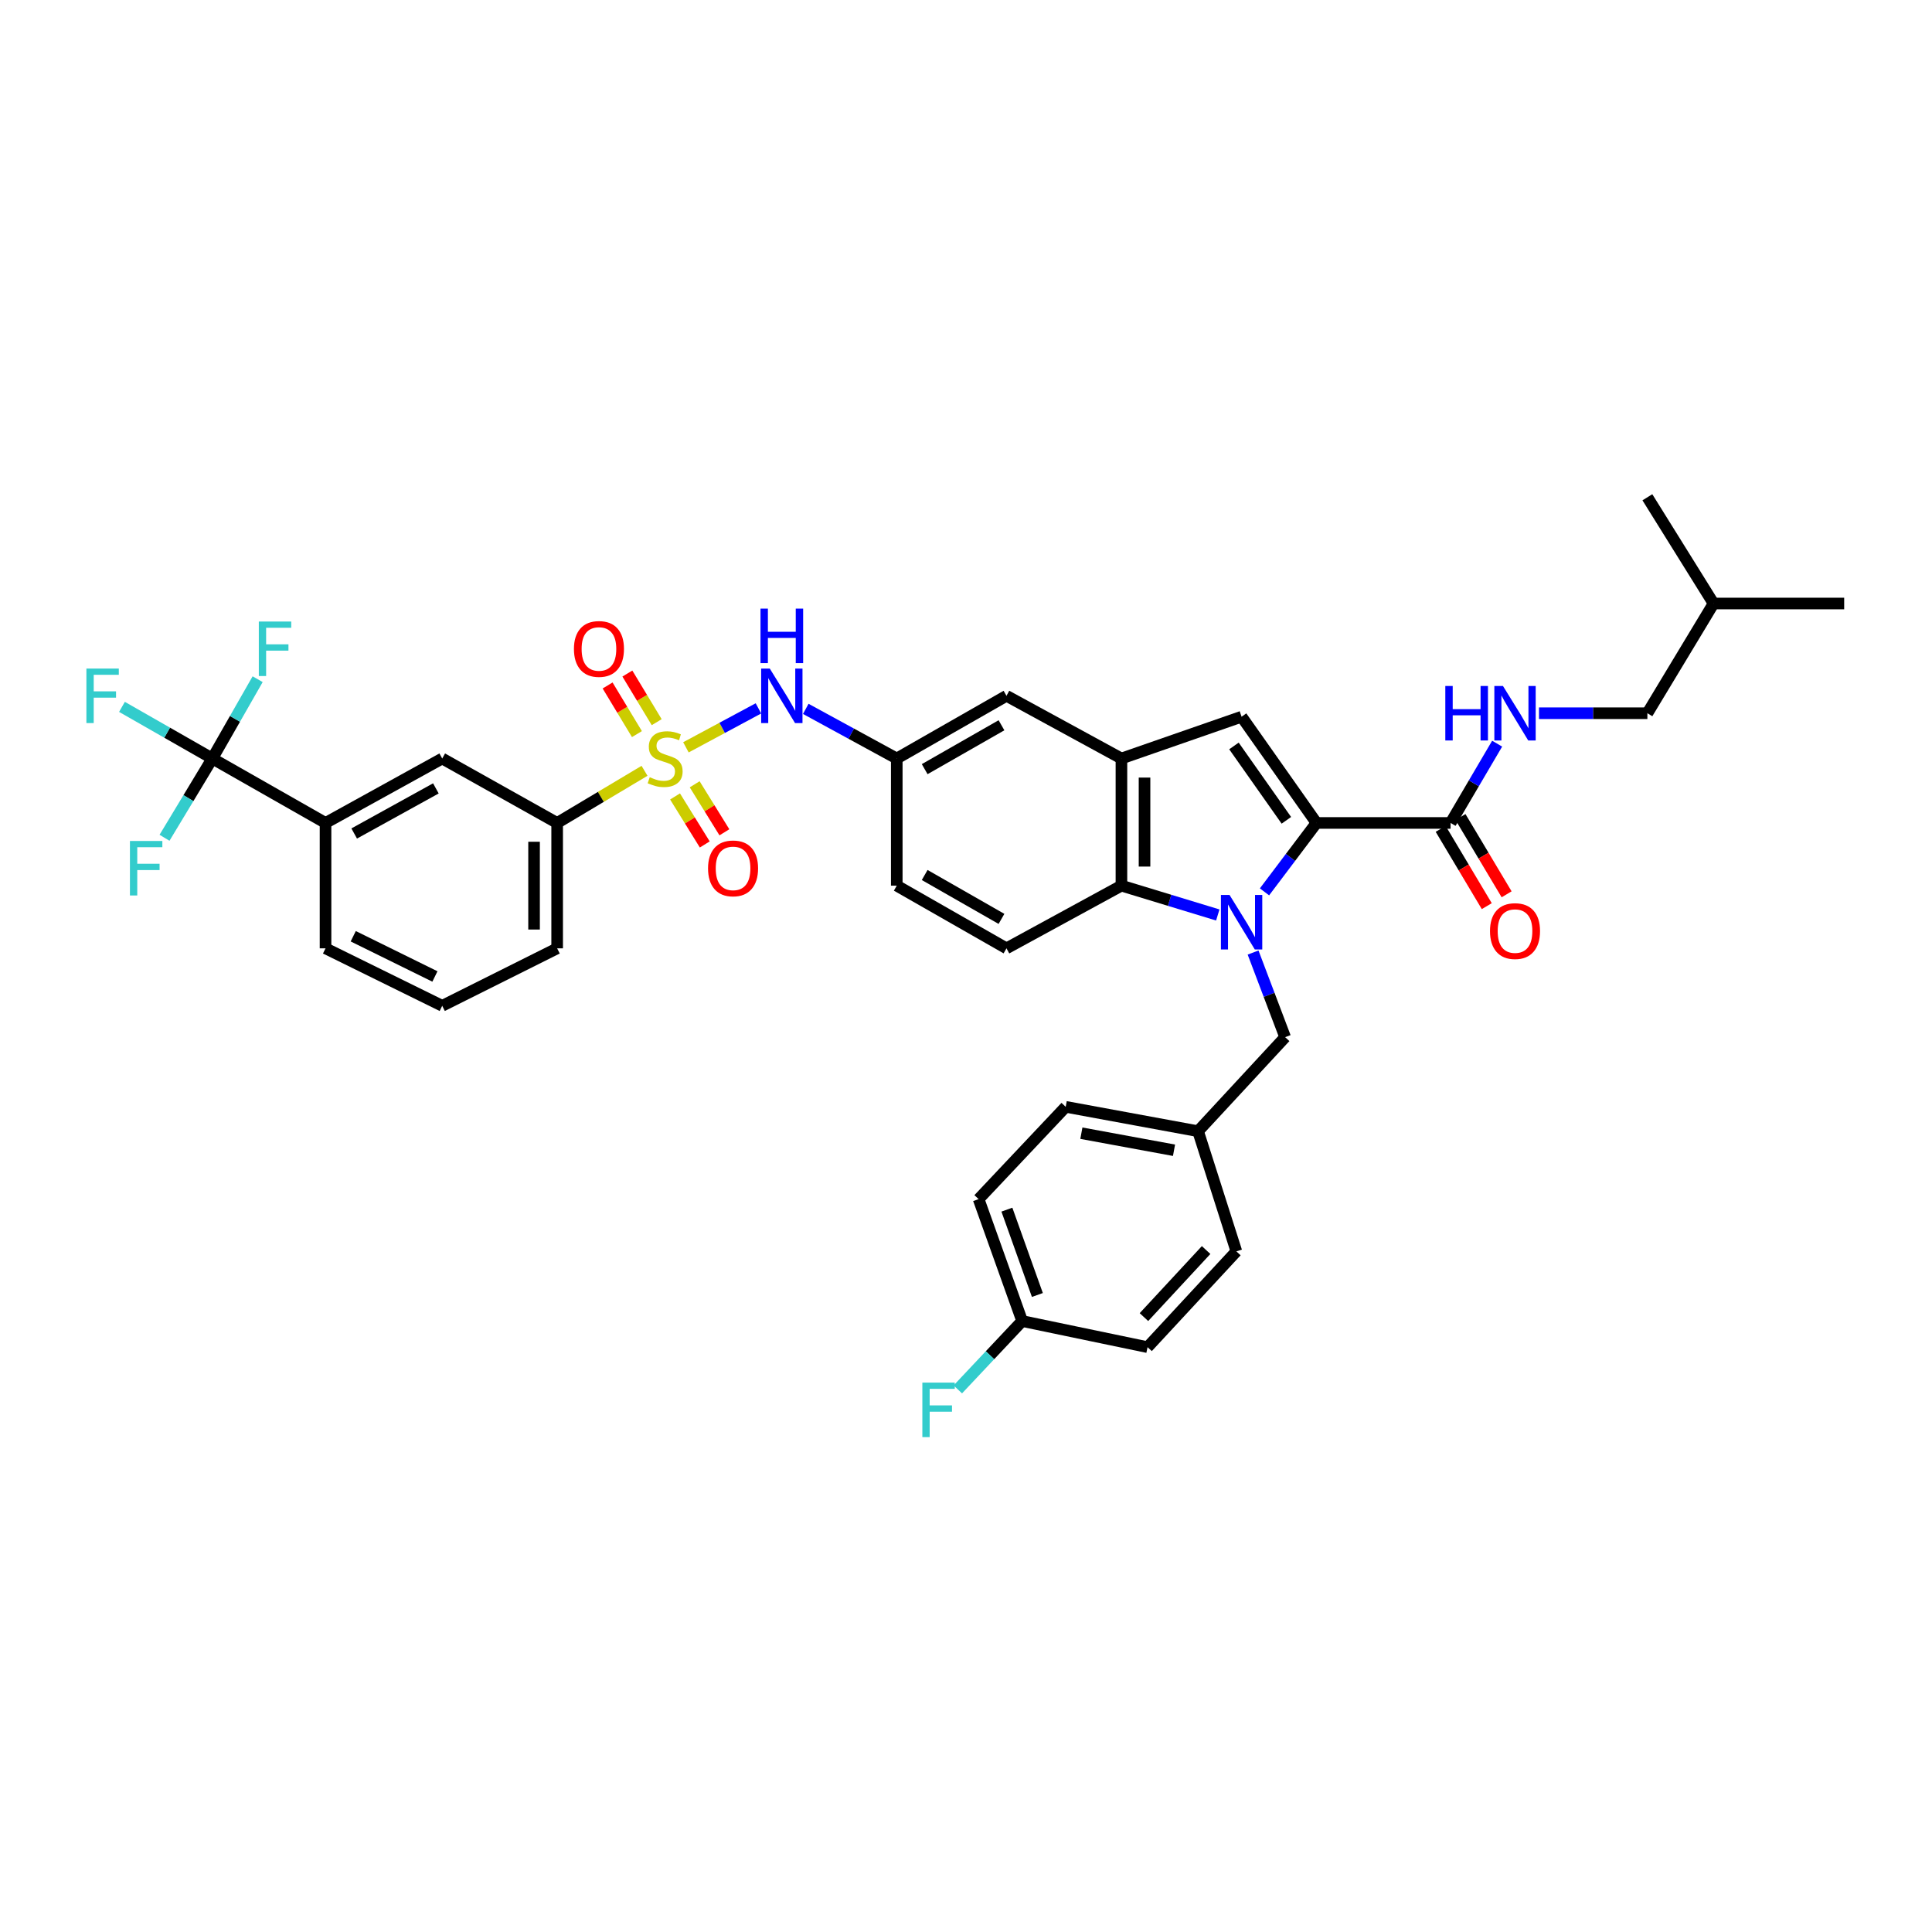 <?xml version='1.0' encoding='iso-8859-1'?>
<svg version='1.1' baseProfile='full'
              xmlns='http://www.w3.org/2000/svg'
                      xmlns:rdkit='http://www.rdkit.org/xml'
                      xmlns:xlink='http://www.w3.org/1999/xlink'
                  xml:space='preserve'
width='1000px' height='1000px' viewBox='0 0 1000 1000'>
<!-- END OF HEADER -->
<rect style='opacity:1.0;fill:#FFFFFF;stroke:none' width='1000' height='1000' x='0' y='0'> </rect>
<path class='bond-0' d='M 654.5,461.628 L 667.954,443.792' style='fill:none;fill-rule:evenodd;stroke:#0000FF;stroke-width:6px;stroke-linecap:butt;stroke-linejoin:miter;stroke-opacity:1' />
<path class='bond-0' d='M 667.954,443.792 L 681.408,425.957' style='fill:none;fill-rule:evenodd;stroke:#000000;stroke-width:6px;stroke-linecap:butt;stroke-linejoin:miter;stroke-opacity:1' />
<path class='bond-1' d='M 630.324,473.59 L 605.388,466' style='fill:none;fill-rule:evenodd;stroke:#0000FF;stroke-width:6px;stroke-linecap:butt;stroke-linejoin:miter;stroke-opacity:1' />
<path class='bond-1' d='M 605.388,466 L 580.452,458.409' style='fill:none;fill-rule:evenodd;stroke:#000000;stroke-width:6px;stroke-linecap:butt;stroke-linejoin:miter;stroke-opacity:1' />
<path class='bond-2' d='M 648.593,493.036 L 656.889,514.935' style='fill:none;fill-rule:evenodd;stroke:#0000FF;stroke-width:6px;stroke-linecap:butt;stroke-linejoin:miter;stroke-opacity:1' />
<path class='bond-2' d='M 656.889,514.935 L 665.185,536.834' style='fill:none;fill-rule:evenodd;stroke:#000000;stroke-width:6px;stroke-linecap:butt;stroke-linejoin:miter;stroke-opacity:1' />
<path class='bond-3' d='M 355.034,386.821 L 373.799,376.738' style='fill:none;fill-rule:evenodd;stroke:#CCCC00;stroke-width:6px;stroke-linecap:butt;stroke-linejoin:miter;stroke-opacity:1' />
<path class='bond-3' d='M 373.799,376.738 L 392.564,366.655' style='fill:none;fill-rule:evenodd;stroke:#0000FF;stroke-width:6px;stroke-linecap:butt;stroke-linejoin:miter;stroke-opacity:1' />
<path class='bond-4' d='M 333.604,398.97 L 310.993,412.464' style='fill:none;fill-rule:evenodd;stroke:#CCCC00;stroke-width:6px;stroke-linecap:butt;stroke-linejoin:miter;stroke-opacity:1' />
<path class='bond-4' d='M 310.993,412.464 L 288.382,425.957' style='fill:none;fill-rule:evenodd;stroke:#000000;stroke-width:6px;stroke-linecap:butt;stroke-linejoin:miter;stroke-opacity:1' />
<path class='bond-5' d='M 339.908,373.792 L 332.317,361.209' style='fill:none;fill-rule:evenodd;stroke:#CCCC00;stroke-width:6px;stroke-linecap:butt;stroke-linejoin:miter;stroke-opacity:1' />
<path class='bond-5' d='M 332.317,361.209 L 324.727,348.626' style='fill:none;fill-rule:evenodd;stroke:#FF0000;stroke-width:6px;stroke-linecap:butt;stroke-linejoin:miter;stroke-opacity:1' />
<path class='bond-5' d='M 329.673,379.966 L 322.082,367.383' style='fill:none;fill-rule:evenodd;stroke:#CCCC00;stroke-width:6px;stroke-linecap:butt;stroke-linejoin:miter;stroke-opacity:1' />
<path class='bond-5' d='M 322.082,367.383 L 314.492,354.8' style='fill:none;fill-rule:evenodd;stroke:#FF0000;stroke-width:6px;stroke-linecap:butt;stroke-linejoin:miter;stroke-opacity:1' />
<path class='bond-6' d='M 349.402,412.239 L 357.094,424.664' style='fill:none;fill-rule:evenodd;stroke:#CCCC00;stroke-width:6px;stroke-linecap:butt;stroke-linejoin:miter;stroke-opacity:1' />
<path class='bond-6' d='M 357.094,424.664 L 364.785,437.088' style='fill:none;fill-rule:evenodd;stroke:#FF0000;stroke-width:6px;stroke-linecap:butt;stroke-linejoin:miter;stroke-opacity:1' />
<path class='bond-6' d='M 359.566,405.947 L 367.257,418.372' style='fill:none;fill-rule:evenodd;stroke:#CCCC00;stroke-width:6px;stroke-linecap:butt;stroke-linejoin:miter;stroke-opacity:1' />
<path class='bond-6' d='M 367.257,418.372 L 374.948,430.797' style='fill:none;fill-rule:evenodd;stroke:#FF0000;stroke-width:6px;stroke-linecap:butt;stroke-linejoin:miter;stroke-opacity:1' />
<path class='bond-7' d='M 681.408,425.957 L 642.647,370.967' style='fill:none;fill-rule:evenodd;stroke:#000000;stroke-width:6px;stroke-linecap:butt;stroke-linejoin:miter;stroke-opacity:1' />
<path class='bond-7' d='M 665.824,424.595 L 638.691,386.102' style='fill:none;fill-rule:evenodd;stroke:#000000;stroke-width:6px;stroke-linecap:butt;stroke-linejoin:miter;stroke-opacity:1' />
<path class='bond-8' d='M 681.408,425.957 L 750.821,425.957' style='fill:none;fill-rule:evenodd;stroke:#000000;stroke-width:6px;stroke-linecap:butt;stroke-linejoin:miter;stroke-opacity:1' />
<path class='bond-9' d='M 642.647,370.967 L 580.452,392.602' style='fill:none;fill-rule:evenodd;stroke:#000000;stroke-width:6px;stroke-linecap:butt;stroke-linejoin:miter;stroke-opacity:1' />
<path class='bond-10' d='M 580.452,458.409 L 580.452,392.602' style='fill:none;fill-rule:evenodd;stroke:#000000;stroke-width:6px;stroke-linecap:butt;stroke-linejoin:miter;stroke-opacity:1' />
<path class='bond-10' d='M 592.405,448.538 L 592.405,402.473' style='fill:none;fill-rule:evenodd;stroke:#000000;stroke-width:6px;stroke-linecap:butt;stroke-linejoin:miter;stroke-opacity:1' />
<path class='bond-11' d='M 580.452,458.409 L 520.953,490.861' style='fill:none;fill-rule:evenodd;stroke:#000000;stroke-width:6px;stroke-linecap:butt;stroke-linejoin:miter;stroke-opacity:1' />
<path class='bond-12' d='M 580.452,392.602 L 520.953,360.149' style='fill:none;fill-rule:evenodd;stroke:#000000;stroke-width:6px;stroke-linecap:butt;stroke-linejoin:miter;stroke-opacity:1' />
<path class='bond-13' d='M 109.898,392.602 L 168.494,425.957' style='fill:none;fill-rule:evenodd;stroke:#000000;stroke-width:6px;stroke-linecap:butt;stroke-linejoin:miter;stroke-opacity:1' />
<path class='bond-14' d='M 109.898,392.602 L 97.526,413.115' style='fill:none;fill-rule:evenodd;stroke:#000000;stroke-width:6px;stroke-linecap:butt;stroke-linejoin:miter;stroke-opacity:1' />
<path class='bond-14' d='M 97.526,413.115 L 85.153,433.629' style='fill:none;fill-rule:evenodd;stroke:#33CCCC;stroke-width:6px;stroke-linecap:butt;stroke-linejoin:miter;stroke-opacity:1' />
<path class='bond-15' d='M 109.898,392.602 L 86.514,379.239' style='fill:none;fill-rule:evenodd;stroke:#000000;stroke-width:6px;stroke-linecap:butt;stroke-linejoin:miter;stroke-opacity:1' />
<path class='bond-15' d='M 86.514,379.239 L 63.131,365.877' style='fill:none;fill-rule:evenodd;stroke:#33CCCC;stroke-width:6px;stroke-linecap:butt;stroke-linejoin:miter;stroke-opacity:1' />
<path class='bond-16' d='M 109.898,392.602 L 121.627,372.077' style='fill:none;fill-rule:evenodd;stroke:#000000;stroke-width:6px;stroke-linecap:butt;stroke-linejoin:miter;stroke-opacity:1' />
<path class='bond-16' d='M 121.627,372.077 L 133.356,351.552' style='fill:none;fill-rule:evenodd;stroke:#33CCCC;stroke-width:6px;stroke-linecap:butt;stroke-linejoin:miter;stroke-opacity:1' />
<path class='bond-17' d='M 750.821,425.957 L 762.871,405.438' style='fill:none;fill-rule:evenodd;stroke:#000000;stroke-width:6px;stroke-linecap:butt;stroke-linejoin:miter;stroke-opacity:1' />
<path class='bond-17' d='M 762.871,405.438 L 774.92,384.918' style='fill:none;fill-rule:evenodd;stroke:#0000FF;stroke-width:6px;stroke-linecap:butt;stroke-linejoin:miter;stroke-opacity:1' />
<path class='bond-18' d='M 745.689,429.019 L 757.622,449.017' style='fill:none;fill-rule:evenodd;stroke:#000000;stroke-width:6px;stroke-linecap:butt;stroke-linejoin:miter;stroke-opacity:1' />
<path class='bond-18' d='M 757.622,449.017 L 769.555,469.015' style='fill:none;fill-rule:evenodd;stroke:#FF0000;stroke-width:6px;stroke-linecap:butt;stroke-linejoin:miter;stroke-opacity:1' />
<path class='bond-18' d='M 755.953,422.895 L 767.886,442.892' style='fill:none;fill-rule:evenodd;stroke:#000000;stroke-width:6px;stroke-linecap:butt;stroke-linejoin:miter;stroke-opacity:1' />
<path class='bond-18' d='M 767.886,442.892 L 779.82,462.89' style='fill:none;fill-rule:evenodd;stroke:#FF0000;stroke-width:6px;stroke-linecap:butt;stroke-linejoin:miter;stroke-opacity:1' />
<path class='bond-19' d='M 417.063,366.909 L 440.613,379.755' style='fill:none;fill-rule:evenodd;stroke:#0000FF;stroke-width:6px;stroke-linecap:butt;stroke-linejoin:miter;stroke-opacity:1' />
<path class='bond-19' d='M 440.613,379.755 L 464.163,392.602' style='fill:none;fill-rule:evenodd;stroke:#000000;stroke-width:6px;stroke-linecap:butt;stroke-linejoin:miter;stroke-opacity:1' />
<path class='bond-20' d='M 288.382,425.957 L 228.89,392.602' style='fill:none;fill-rule:evenodd;stroke:#000000;stroke-width:6px;stroke-linecap:butt;stroke-linejoin:miter;stroke-opacity:1' />
<path class='bond-21' d='M 288.382,425.957 L 288.382,490.861' style='fill:none;fill-rule:evenodd;stroke:#000000;stroke-width:6px;stroke-linecap:butt;stroke-linejoin:miter;stroke-opacity:1' />
<path class='bond-21' d='M 276.429,435.693 L 276.429,481.126' style='fill:none;fill-rule:evenodd;stroke:#000000;stroke-width:6px;stroke-linecap:butt;stroke-linejoin:miter;stroke-opacity:1' />
<path class='bond-22' d='M 168.494,425.957 L 228.89,392.602' style='fill:none;fill-rule:evenodd;stroke:#000000;stroke-width:6px;stroke-linecap:butt;stroke-linejoin:miter;stroke-opacity:1' />
<path class='bond-22' d='M 183.332,431.417 L 225.609,408.068' style='fill:none;fill-rule:evenodd;stroke:#000000;stroke-width:6px;stroke-linecap:butt;stroke-linejoin:miter;stroke-opacity:1' />
<path class='bond-23' d='M 168.494,425.957 L 168.494,490.861' style='fill:none;fill-rule:evenodd;stroke:#000000;stroke-width:6px;stroke-linecap:butt;stroke-linejoin:miter;stroke-opacity:1' />
<path class='bond-24' d='M 665.185,536.834 L 620.109,585.509' style='fill:none;fill-rule:evenodd;stroke:#000000;stroke-width:6px;stroke-linecap:butt;stroke-linejoin:miter;stroke-opacity:1' />
<path class='bond-25' d='M 796.58,369.167 L 824.63,369.167' style='fill:none;fill-rule:evenodd;stroke:#0000FF;stroke-width:6px;stroke-linecap:butt;stroke-linejoin:miter;stroke-opacity:1' />
<path class='bond-25' d='M 824.63,369.167 L 852.68,369.167' style='fill:none;fill-rule:evenodd;stroke:#000000;stroke-width:6px;stroke-linecap:butt;stroke-linejoin:miter;stroke-opacity:1' />
<path class='bond-26' d='M 520.953,490.861 L 464.163,458.409' style='fill:none;fill-rule:evenodd;stroke:#000000;stroke-width:6px;stroke-linecap:butt;stroke-linejoin:miter;stroke-opacity:1' />
<path class='bond-26' d='M 518.365,475.616 L 478.612,452.899' style='fill:none;fill-rule:evenodd;stroke:#000000;stroke-width:6px;stroke-linecap:butt;stroke-linejoin:miter;stroke-opacity:1' />
<path class='bond-27' d='M 520.953,360.149 L 464.163,392.602' style='fill:none;fill-rule:evenodd;stroke:#000000;stroke-width:6px;stroke-linecap:butt;stroke-linejoin:miter;stroke-opacity:1' />
<path class='bond-27' d='M 518.365,375.395 L 478.612,398.112' style='fill:none;fill-rule:evenodd;stroke:#000000;stroke-width:6px;stroke-linecap:butt;stroke-linejoin:miter;stroke-opacity:1' />
<path class='bond-28' d='M 464.163,392.602 L 464.163,458.409' style='fill:none;fill-rule:evenodd;stroke:#000000;stroke-width:6px;stroke-linecap:butt;stroke-linejoin:miter;stroke-opacity:1' />
<path class='bond-29' d='M 620.109,585.509 L 639.944,647.71' style='fill:none;fill-rule:evenodd;stroke:#000000;stroke-width:6px;stroke-linecap:butt;stroke-linejoin:miter;stroke-opacity:1' />
<path class='bond-30' d='M 620.109,585.509 L 551.606,572.892' style='fill:none;fill-rule:evenodd;stroke:#000000;stroke-width:6px;stroke-linecap:butt;stroke-linejoin:miter;stroke-opacity:1' />
<path class='bond-30' d='M 607.668,595.371 L 559.716,586.539' style='fill:none;fill-rule:evenodd;stroke:#000000;stroke-width:6px;stroke-linecap:butt;stroke-linejoin:miter;stroke-opacity:1' />
<path class='bond-31' d='M 852.68,369.167 L 886.938,312.378' style='fill:none;fill-rule:evenodd;stroke:#000000;stroke-width:6px;stroke-linecap:butt;stroke-linejoin:miter;stroke-opacity:1' />
<path class='bond-32' d='M 529.068,683.768 L 506.53,620.664' style='fill:none;fill-rule:evenodd;stroke:#000000;stroke-width:6px;stroke-linecap:butt;stroke-linejoin:miter;stroke-opacity:1' />
<path class='bond-32' d='M 536.943,670.282 L 521.167,626.109' style='fill:none;fill-rule:evenodd;stroke:#000000;stroke-width:6px;stroke-linecap:butt;stroke-linejoin:miter;stroke-opacity:1' />
<path class='bond-33' d='M 529.068,683.768 L 512.415,701.461' style='fill:none;fill-rule:evenodd;stroke:#000000;stroke-width:6px;stroke-linecap:butt;stroke-linejoin:miter;stroke-opacity:1' />
<path class='bond-33' d='M 512.415,701.461 L 495.763,719.153' style='fill:none;fill-rule:evenodd;stroke:#33CCCC;stroke-width:6px;stroke-linecap:butt;stroke-linejoin:miter;stroke-opacity:1' />
<path class='bond-34' d='M 529.068,683.768 L 593.972,697.289' style='fill:none;fill-rule:evenodd;stroke:#000000;stroke-width:6px;stroke-linecap:butt;stroke-linejoin:miter;stroke-opacity:1' />
<path class='bond-35' d='M 639.944,647.71 L 593.972,697.289' style='fill:none;fill-rule:evenodd;stroke:#000000;stroke-width:6px;stroke-linecap:butt;stroke-linejoin:miter;stroke-opacity:1' />
<path class='bond-35' d='M 624.284,647.02 L 592.103,681.725' style='fill:none;fill-rule:evenodd;stroke:#000000;stroke-width:6px;stroke-linecap:butt;stroke-linejoin:miter;stroke-opacity:1' />
<path class='bond-36' d='M 551.606,572.892 L 506.53,620.664' style='fill:none;fill-rule:evenodd;stroke:#000000;stroke-width:6px;stroke-linecap:butt;stroke-linejoin:miter;stroke-opacity:1' />
<path class='bond-37' d='M 288.382,490.861 L 228.89,520.604' style='fill:none;fill-rule:evenodd;stroke:#000000;stroke-width:6px;stroke-linecap:butt;stroke-linejoin:miter;stroke-opacity:1' />
<path class='bond-38' d='M 168.494,490.861 L 228.89,520.604' style='fill:none;fill-rule:evenodd;stroke:#000000;stroke-width:6px;stroke-linecap:butt;stroke-linejoin:miter;stroke-opacity:1' />
<path class='bond-38' d='M 182.834,484.6 L 225.111,505.42' style='fill:none;fill-rule:evenodd;stroke:#000000;stroke-width:6px;stroke-linecap:butt;stroke-linejoin:miter;stroke-opacity:1' />
<path class='bond-39' d='M 886.938,312.378 L 954.545,312.378' style='fill:none;fill-rule:evenodd;stroke:#000000;stroke-width:6px;stroke-linecap:butt;stroke-linejoin:miter;stroke-opacity:1' />
<path class='bond-40' d='M 886.938,312.378 L 852.68,257.387' style='fill:none;fill-rule:evenodd;stroke:#000000;stroke-width:6px;stroke-linecap:butt;stroke-linejoin:miter;stroke-opacity:1' />
<path  class='atom-0' d='M 636.412 463.237
L 645.655 478.178
Q 646.572 479.652, 648.046 482.322
Q 649.52 484.991, 649.6 485.151
L 649.6 463.237
L 653.345 463.237
L 653.345 491.446
L 649.48 491.446
L 639.559 475.11
Q 638.404 473.198, 637.169 471.006
Q 635.973 468.815, 635.615 468.138
L 635.615 491.446
L 631.949 491.446
L 631.949 463.237
L 636.412 463.237
' fill='#0000FF'/>
<path  class='atom-1' d='M 336.307 402.284
Q 336.625 402.403, 337.94 402.961
Q 339.255 403.519, 340.689 403.877
Q 342.164 404.196, 343.598 404.196
Q 346.267 404.196, 347.821 402.921
Q 349.375 401.606, 349.375 399.335
Q 349.375 397.781, 348.578 396.825
Q 347.821 395.869, 346.626 395.351
Q 345.431 394.833, 343.439 394.235
Q 340.928 393.478, 339.414 392.761
Q 337.94 392.044, 336.864 390.53
Q 335.829 389.016, 335.829 386.466
Q 335.829 382.92, 338.219 380.728
Q 340.65 378.537, 345.431 378.537
Q 348.698 378.537, 352.403 380.091
L 351.487 383.159
Q 348.1 381.764, 345.55 381.764
Q 342.801 381.764, 341.287 382.92
Q 339.773 384.035, 339.813 385.988
Q 339.813 387.502, 340.57 388.418
Q 341.367 389.335, 342.482 389.852
Q 343.638 390.37, 345.55 390.968
Q 348.1 391.765, 349.614 392.562
Q 351.128 393.359, 352.204 394.992
Q 353.32 396.586, 353.32 399.335
Q 353.32 403.24, 350.69 405.351
Q 348.1 407.423, 343.757 407.423
Q 341.247 407.423, 339.335 406.865
Q 337.462 406.348, 335.231 405.431
L 336.307 402.284
' fill='#CCCC00'/>
<path  class='atom-8' d='M 398.435 346.045
L 407.679 360.986
Q 408.595 362.46, 410.07 365.13
Q 411.544 367.799, 411.623 367.959
L 411.623 346.045
L 415.369 346.045
L 415.369 374.254
L 411.504 374.254
L 401.583 357.918
Q 400.428 356.006, 399.192 353.814
Q 397.997 351.623, 397.638 350.946
L 397.638 374.254
L 393.973 374.254
L 393.973 346.045
L 398.435 346.045
' fill='#0000FF'/>
<path  class='atom-8' d='M 393.634 315.015
L 397.459 315.015
L 397.459 327.008
L 411.882 327.008
L 411.882 315.015
L 415.707 315.015
L 415.707 343.224
L 411.882 343.224
L 411.882 330.195
L 397.459 330.195
L 397.459 343.224
L 393.634 343.224
L 393.634 315.015
' fill='#0000FF'/>
<path  class='atom-12' d='M 297.068 335.892
Q 297.068 329.118, 300.415 325.333
Q 303.762 321.548, 310.017 321.548
Q 316.272 321.548, 319.619 325.333
Q 322.966 329.118, 322.966 335.892
Q 322.966 342.745, 319.579 346.649
Q 316.193 350.514, 310.017 350.514
Q 303.801 350.514, 300.415 346.649
Q 297.068 342.785, 297.068 335.892
M 310.017 347.327
Q 314.32 347.327, 316.631 344.458
Q 318.982 341.549, 318.982 335.892
Q 318.982 330.353, 316.631 327.564
Q 314.32 324.736, 310.017 324.736
Q 305.714 324.736, 303.363 327.525
Q 301.052 330.314, 301.052 335.892
Q 301.052 341.589, 303.363 344.458
Q 305.714 347.327, 310.017 347.327
' fill='#FF0000'/>
<path  class='atom-13' d='M 366.481 449.471
Q 366.481 442.698, 369.828 438.913
Q 373.175 435.128, 379.43 435.128
Q 385.686 435.128, 389.032 438.913
Q 392.379 442.698, 392.379 449.471
Q 392.379 456.324, 388.993 460.229
Q 385.606 464.093, 379.43 464.093
Q 373.215 464.093, 369.828 460.229
Q 366.481 456.364, 366.481 449.471
M 379.43 460.906
Q 383.733 460.906, 386.044 458.037
Q 388.395 455.129, 388.395 449.471
Q 388.395 443.933, 386.044 441.144
Q 383.733 438.315, 379.43 438.315
Q 375.127 438.315, 372.776 441.104
Q 370.466 443.893, 370.466 449.471
Q 370.466 455.169, 372.776 458.037
Q 375.127 460.906, 379.43 460.906
' fill='#FF0000'/>
<path  class='atom-15' d='M 748.092 355.063
L 751.917 355.063
L 751.917 367.056
L 766.34 367.056
L 766.34 355.063
L 770.165 355.063
L 770.165 383.272
L 766.34 383.272
L 766.34 370.243
L 751.917 370.243
L 751.917 383.272
L 748.092 383.272
L 748.092 355.063
' fill='#0000FF'/>
<path  class='atom-15' d='M 777.934 355.063
L 787.178 370.004
Q 788.094 371.478, 789.568 374.148
Q 791.043 376.817, 791.122 376.977
L 791.122 355.063
L 794.868 355.063
L 794.868 383.272
L 791.003 383.272
L 781.082 366.936
Q 779.926 365.024, 778.691 362.832
Q 777.496 360.641, 777.137 359.964
L 777.137 383.272
L 773.472 383.272
L 773.472 355.063
L 777.934 355.063
' fill='#0000FF'/>
<path  class='atom-19' d='M 771.221 481.923
Q 771.221 475.15, 774.568 471.365
Q 777.914 467.58, 784.17 467.58
Q 790.425 467.58, 793.772 471.365
Q 797.119 475.15, 797.119 481.923
Q 797.119 488.776, 793.732 492.681
Q 790.345 496.546, 784.17 496.546
Q 777.954 496.546, 774.568 492.681
Q 771.221 488.816, 771.221 481.923
M 784.17 493.358
Q 788.473 493.358, 790.784 490.49
Q 793.134 487.581, 793.134 481.923
Q 793.134 476.385, 790.784 473.596
Q 788.473 470.767, 784.17 470.767
Q 779.867 470.767, 777.516 473.556
Q 775.205 476.345, 775.205 481.923
Q 775.205 487.621, 777.516 490.49
Q 779.867 493.358, 784.17 493.358
' fill='#FF0000'/>
<path  class='atom-20' d='M 67.26 435.287
L 84.033 435.287
L 84.033 438.514
L 71.045 438.514
L 71.045 447.08
L 82.599 447.08
L 82.599 450.348
L 71.045 450.348
L 71.045 463.496
L 67.26 463.496
L 67.26 435.287
' fill='#33CCCC'/>
<path  class='atom-21' d='M 44.722 346.045
L 61.495 346.045
L 61.495 349.272
L 48.507 349.272
L 48.507 357.839
L 60.061 357.839
L 60.061 361.106
L 48.507 361.106
L 48.507 374.254
L 44.722 374.254
L 44.722 346.045
' fill='#33CCCC'/>
<path  class='atom-22' d='M 133.963 321.708
L 150.737 321.708
L 150.737 324.935
L 137.749 324.935
L 137.749 333.501
L 149.303 333.501
L 149.303 336.768
L 137.749 336.768
L 137.749 349.916
L 133.963 349.916
L 133.963 321.708
' fill='#33CCCC'/>
<path  class='atom-27' d='M 477.411 715.636
L 494.185 715.636
L 494.185 718.864
L 481.196 718.864
L 481.196 727.43
L 492.751 727.43
L 492.751 730.697
L 481.196 730.697
L 481.196 743.845
L 477.411 743.845
L 477.411 715.636
' fill='#33CCCC'/>
</svg>
